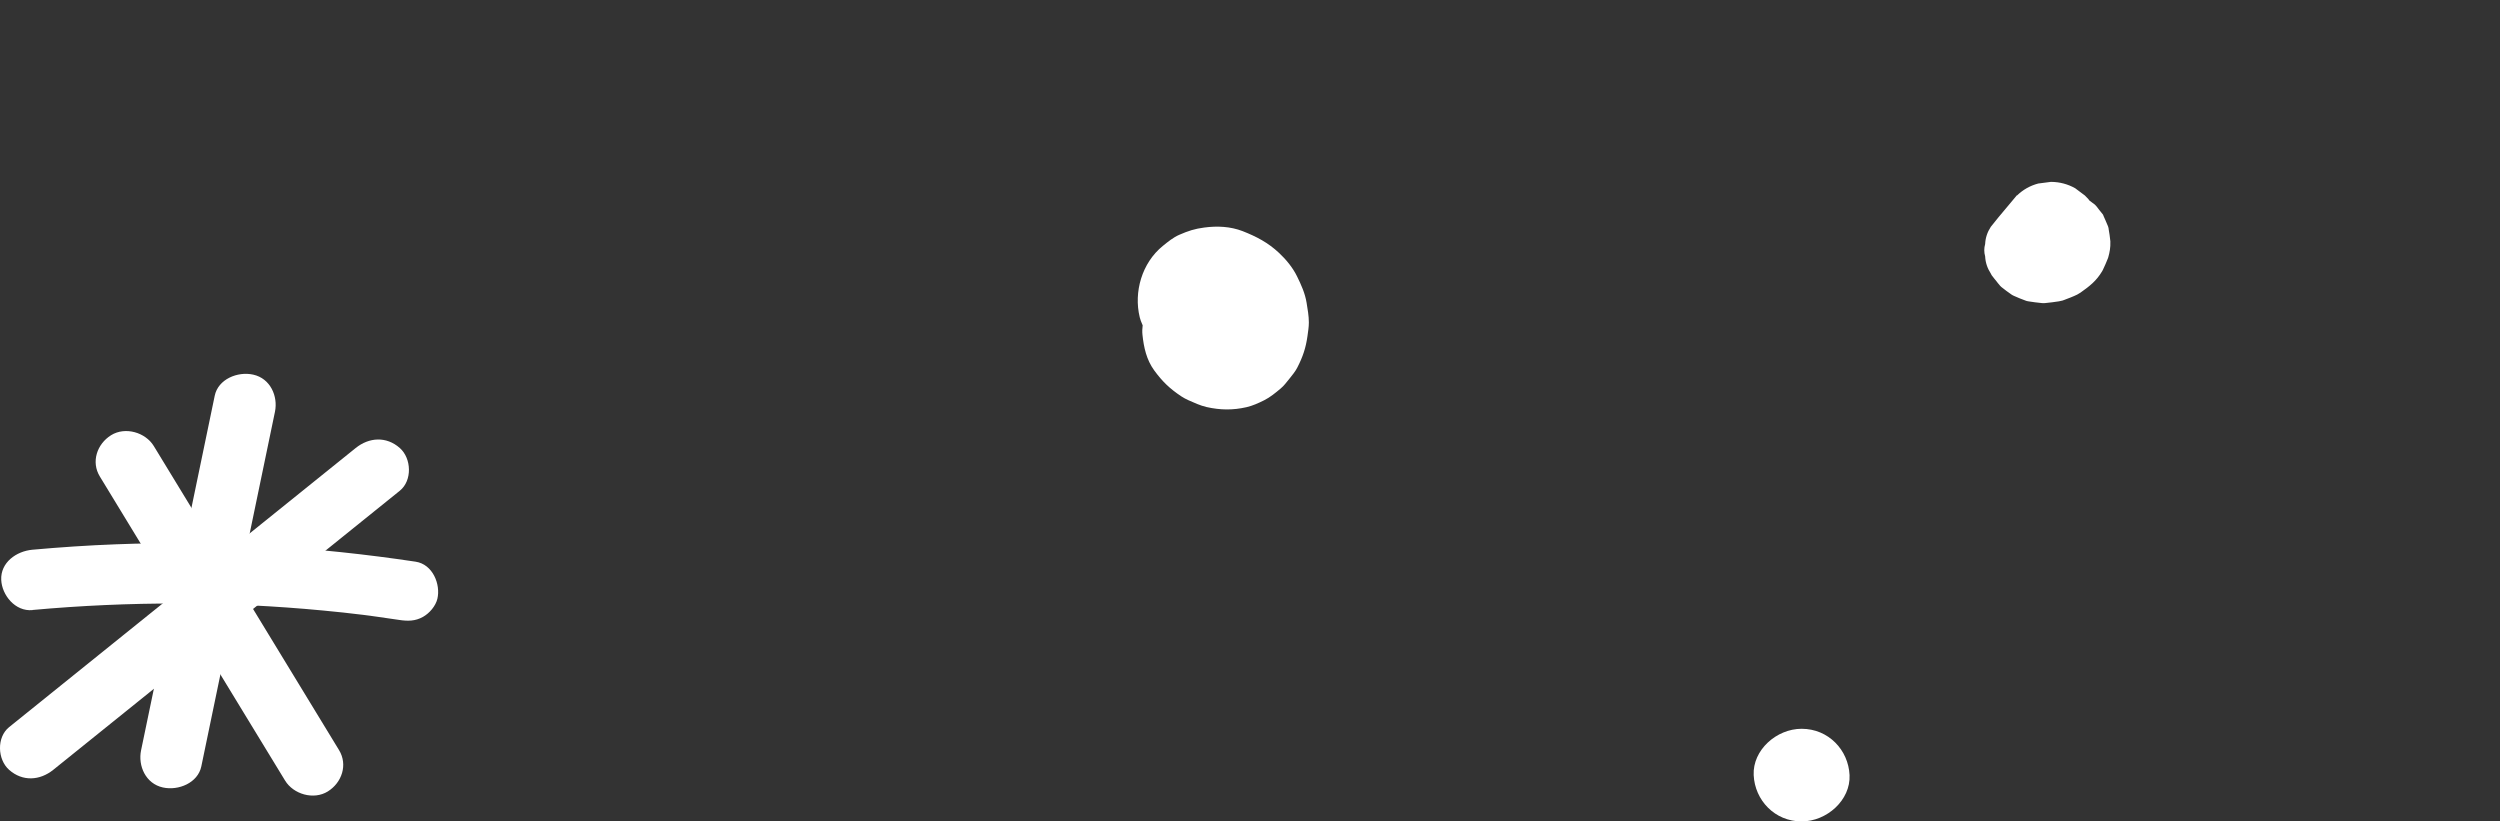 <svg width="140" height="46" viewBox="0 0 140 46" fill="none" xmlns="http://www.w3.org/2000/svg">
<rect x="0" y="0" width="140" height="46" fill="#333333" stroke="none"/>
<g id="cold 1" clip-path="url(#clip0_1057_26404)">
<g id="&#195;&#145;&#195;&#171;&#195;&#174;&#195;&#169; 1">
<path id="Vector" d="M64.472 16.708C64.323 17.016 64.143 17.352 64.078 17.693C64.013 18.033 63.94 18.396 63.978 18.747C64.051 19.45 64.201 20.142 64.633 20.738C65.089 21.363 65.503 21.763 66.154 22.196C66.276 22.277 66.406 22.344 66.54 22.407C66.87 22.551 67.214 22.714 67.57 22.795C68.332 22.966 69.037 22.977 69.799 22.803C70.144 22.725 70.485 22.57 70.795 22.414C71.128 22.248 71.431 21.996 71.71 21.763C71.902 21.604 72.047 21.404 72.204 21.212C72.365 21.008 72.53 20.816 72.648 20.586C72.962 19.976 73.127 19.476 73.219 18.818C73.253 18.562 73.296 18.314 73.296 18.059C73.296 17.689 73.227 17.315 73.169 16.953C73.085 16.431 72.867 15.946 72.633 15.473C72.396 14.988 72.024 14.536 71.63 14.166C71.009 13.585 70.366 13.249 69.581 12.941C68.899 12.679 68.156 12.646 67.44 12.742C66.904 12.812 66.548 12.927 66.039 13.149C65.698 13.297 65.403 13.541 65.12 13.77C63.944 14.725 63.481 16.353 63.825 17.767C63.89 18.037 64.032 18.303 64.151 18.551C64.189 18.629 64.231 18.699 64.277 18.77C64.61 19.262 64.97 19.613 65.495 19.92C66.088 20.272 66.897 20.475 67.59 20.427C68.574 20.357 69.42 20.053 70.163 19.413C70.871 18.803 71.216 17.889 71.247 16.99C71.27 16.338 70.933 15.61 70.462 15.158C69.995 14.707 69.233 14.37 68.566 14.399C67.873 14.429 67.153 14.651 66.671 15.158C66.18 15.676 65.909 16.283 65.885 16.99C65.885 17.023 65.885 17.053 65.878 17.086C65.909 16.857 65.943 16.627 65.974 16.398C65.962 16.46 65.947 16.516 65.928 16.575C66.02 16.368 66.108 16.161 66.2 15.957C66.169 16.028 66.131 16.087 66.085 16.15C66.226 15.976 66.364 15.798 66.506 15.624C66.456 15.684 66.399 15.732 66.337 15.78C66.517 15.643 66.701 15.509 66.881 15.373C66.801 15.428 66.72 15.473 66.629 15.509C66.843 15.421 67.057 15.336 67.268 15.247C67.157 15.287 67.05 15.313 66.931 15.332C67.168 15.302 67.406 15.269 67.643 15.239C67.525 15.251 67.41 15.251 67.291 15.239C67.528 15.269 67.766 15.302 68.003 15.332C67.904 15.317 67.812 15.295 67.716 15.262C67.93 15.35 68.145 15.435 68.356 15.524C68.264 15.487 68.183 15.443 68.103 15.384C68.283 15.521 68.467 15.654 68.647 15.791C68.597 15.75 68.551 15.706 68.509 15.658C68.65 15.832 68.788 16.009 68.93 16.183C68.873 16.109 68.826 16.031 68.788 15.943C68.88 16.15 68.968 16.357 69.06 16.56C69.026 16.468 68.999 16.379 68.984 16.279C69.014 16.509 69.049 16.738 69.079 16.968C69.068 16.849 69.068 16.738 69.083 16.62C69.052 16.849 69.018 17.078 68.987 17.308C69.007 17.189 69.041 17.078 69.087 16.968C68.995 17.175 68.907 17.382 68.815 17.585C68.873 17.452 68.945 17.334 69.029 17.219C68.888 17.393 68.75 17.571 68.608 17.744C68.7 17.63 68.8 17.53 68.915 17.437C68.735 17.574 68.551 17.707 68.371 17.844C68.49 17.756 68.612 17.685 68.746 17.63C68.532 17.719 68.317 17.804 68.107 17.892C68.237 17.844 68.371 17.815 68.509 17.793C68.271 17.822 68.034 17.855 67.796 17.885C67.973 17.867 68.145 17.87 68.321 17.892C68.084 17.863 67.846 17.83 67.609 17.8C67.812 17.833 68.003 17.889 68.191 17.963C67.976 17.874 67.762 17.789 67.551 17.7C67.766 17.793 67.961 17.907 68.149 18.044C67.969 17.907 67.785 17.774 67.605 17.637C67.789 17.778 67.95 17.937 68.099 18.111C67.957 17.937 67.819 17.759 67.678 17.585C67.831 17.778 67.953 17.981 68.053 18.2C67.961 17.992 67.873 17.785 67.781 17.582C67.885 17.826 67.953 18.074 67.996 18.333C67.965 18.104 67.93 17.874 67.9 17.645C67.938 17.922 67.938 18.2 67.9 18.477C67.93 18.248 67.965 18.018 67.996 17.789C67.961 18.022 67.9 18.244 67.808 18.462C67.9 18.255 67.988 18.048 68.08 17.844C67.999 18.018 67.904 18.185 67.785 18.337C67.927 18.163 68.064 17.985 68.206 17.811C68.095 17.948 67.973 18.066 67.831 18.174C68.011 18.037 68.195 17.904 68.375 17.767C68.245 17.859 68.11 17.941 67.961 18C68.175 17.911 68.39 17.826 68.601 17.737C68.474 17.785 68.344 17.815 68.21 17.833C68.447 17.804 68.685 17.77 68.922 17.741C68.769 17.756 68.616 17.756 68.463 17.737C68.7 17.767 68.938 17.8 69.175 17.83C68.999 17.804 68.83 17.759 68.666 17.696C68.88 17.785 69.095 17.87 69.305 17.959C69.102 17.878 68.918 17.77 68.746 17.645C68.926 17.782 69.11 17.915 69.29 18.052C69.152 17.944 69.029 17.83 68.918 17.696C69.06 17.87 69.198 18.048 69.34 18.222C69.236 18.092 69.152 17.955 69.083 17.804C69.175 18.011 69.263 18.218 69.355 18.422C69.309 18.307 69.275 18.192 69.255 18.07C69.286 18.3 69.32 18.529 69.351 18.758C69.34 18.655 69.336 18.551 69.351 18.448C69.32 18.677 69.286 18.906 69.255 19.136C69.275 19.006 69.309 18.888 69.359 18.77C69.267 18.977 69.179 19.184 69.087 19.387C69.095 19.369 69.102 19.354 69.114 19.336C69.309 19.04 69.416 18.718 69.432 18.37C69.512 18.026 69.497 17.682 69.382 17.337C69.21 16.734 68.731 16.083 68.149 15.787C67.525 15.469 66.77 15.31 66.081 15.524C65.449 15.72 64.771 16.113 64.476 16.716L64.472 16.708Z" fill="white"/>
<path id="Vector_2" d="M112.949 10.932C112.601 11.347 112.252 11.761 111.908 12.176C111.766 12.35 111.628 12.527 111.486 12.701C111.291 12.997 111.184 13.319 111.168 13.667C111.103 13.896 111.103 14.126 111.168 14.355C111.184 14.699 111.291 15.021 111.486 15.321C111.502 15.35 111.517 15.38 111.532 15.41C111.54 15.424 111.551 15.439 111.563 15.45C111.628 15.543 111.766 15.706 111.781 15.724C111.816 15.769 111.931 15.924 112.011 16.009C112.03 16.031 112.053 16.053 112.076 16.072C112.241 16.209 112.467 16.372 112.643 16.494C112.658 16.505 112.673 16.516 112.689 16.523C112.716 16.538 112.742 16.553 112.769 16.564C112.984 16.66 113.221 16.76 113.443 16.838C113.462 16.845 113.478 16.849 113.497 16.856C113.527 16.864 113.558 16.871 113.589 16.875C113.815 16.912 114.102 16.949 114.332 16.971C114.351 16.971 114.37 16.975 114.389 16.975C114.42 16.975 114.454 16.975 114.485 16.975C114.504 16.975 114.519 16.975 114.538 16.971C114.787 16.949 115.051 16.912 115.297 16.875C115.366 16.864 115.434 16.849 115.5 16.831C115.53 16.819 115.565 16.808 115.595 16.797C115.837 16.705 116.089 16.612 116.323 16.497C116.388 16.464 116.449 16.427 116.507 16.387C117.024 16.02 117.391 15.739 117.721 15.188C117.736 15.162 117.747 15.136 117.763 15.11C117.858 14.899 117.966 14.677 118.046 14.459C118.05 14.444 118.058 14.429 118.061 14.414C118.142 14.137 118.192 13.841 118.18 13.552C118.18 13.537 118.18 13.523 118.18 13.511C118.165 13.33 118.115 12.99 118.081 12.808C118.081 12.801 118.081 12.793 118.081 12.786C118.073 12.753 118.065 12.72 118.054 12.686C118.054 12.675 118.046 12.668 118.042 12.657C118.023 12.608 117.797 12.079 117.77 12.031C117.698 11.905 118.054 12.379 117.556 11.754C117.399 11.554 117.422 11.565 117.326 11.473C117.319 11.465 117.311 11.461 117.307 11.454C117.219 11.384 116.848 11.106 116.756 11.043C116.736 11.032 116.717 11.017 116.698 11.006C116.468 10.888 116.223 10.781 115.971 10.71C115.951 10.707 115.932 10.703 115.913 10.699C115.783 10.677 115.327 10.618 115.193 10.607C115.182 10.607 115.17 10.607 115.159 10.607C115.12 10.607 115.078 10.607 115.04 10.61C114.799 10.636 114.531 10.662 114.293 10.71C114.27 10.714 114.247 10.721 114.224 10.729C114.201 10.736 114.178 10.744 114.159 10.751C113.933 10.836 113.696 10.925 113.478 11.032C113.435 11.054 113.393 11.077 113.355 11.106C113.164 11.239 112.957 11.391 112.777 11.539C112.758 11.554 112.742 11.569 112.723 11.587C112.708 11.602 112.693 11.62 112.677 11.639C112.601 11.728 112.505 11.857 112.455 11.917C112.405 11.979 112.298 12.102 112.229 12.198C112.141 12.324 112.088 12.486 112.03 12.616C111.973 12.749 111.892 12.89 111.862 13.034C111.827 13.212 111.781 13.563 111.762 13.741C111.762 13.752 111.762 13.763 111.762 13.774C111.762 13.796 111.762 13.819 111.762 13.841C111.77 13.955 111.839 14.429 111.858 14.54C111.858 14.551 111.858 14.562 111.865 14.573C111.873 14.599 111.881 14.625 111.888 14.647C111.973 14.984 112.13 15.28 112.367 15.528C112.555 15.809 112.807 16.031 113.121 16.194C113.428 16.383 113.761 16.486 114.121 16.501C114.477 16.579 114.833 16.564 115.189 16.453C115.404 16.364 115.618 16.279 115.829 16.19C116.231 15.961 116.553 15.65 116.79 15.262C116.882 15.054 116.97 14.847 117.062 14.644C117.188 14.185 117.188 13.726 117.062 13.264C117.047 13.226 117.035 13.19 117.031 13.149C117.062 13.378 117.096 13.608 117.127 13.837C117.123 13.8 117.127 13.763 117.127 13.722C117.096 13.952 117.062 14.181 117.031 14.411C117.039 14.373 117.047 14.336 117.062 14.3C116.97 14.507 116.882 14.714 116.79 14.918C116.809 14.869 116.836 14.829 116.867 14.788C116.725 14.962 116.587 15.139 116.445 15.313C116.488 15.262 116.533 15.217 116.583 15.18C116.403 15.317 116.219 15.45 116.039 15.587C116.093 15.55 116.151 15.517 116.212 15.491C115.997 15.58 115.783 15.665 115.572 15.754C115.626 15.732 115.683 15.717 115.741 15.706C115.503 15.735 115.266 15.769 115.029 15.798C115.078 15.791 115.132 15.791 115.182 15.798C114.944 15.769 114.707 15.735 114.469 15.706C114.508 15.713 114.546 15.72 114.584 15.735C114.37 15.646 114.155 15.561 113.945 15.473C113.983 15.487 114.018 15.509 114.048 15.532C113.868 15.395 113.684 15.262 113.504 15.125C113.52 15.136 113.531 15.147 113.547 15.162C113.405 14.988 113.267 14.81 113.125 14.636C113.125 14.64 113.129 14.647 113.133 14.651C113.041 14.444 112.953 14.237 112.861 14.033C112.884 14.085 112.899 14.137 112.907 14.188C112.876 13.959 112.842 13.73 112.811 13.5C112.819 13.552 112.819 13.6 112.811 13.652C112.842 13.423 112.876 13.193 112.907 12.964C112.899 13.019 112.884 13.067 112.865 13.119C112.957 12.912 113.045 12.705 113.137 12.501C113.11 12.56 113.076 12.616 113.037 12.668C113.179 12.494 113.317 12.316 113.458 12.142C113.405 12.209 113.347 12.264 113.278 12.316C113.458 12.179 113.642 12.046 113.822 11.909C113.734 11.972 113.642 12.024 113.543 12.068C113.757 11.979 113.972 11.894 114.182 11.806C114.083 11.846 113.979 11.872 113.868 11.887C114.106 11.857 114.343 11.824 114.58 11.794C114.496 11.806 114.412 11.806 114.328 11.794C114.565 11.824 114.803 11.857 115.04 11.887C114.975 11.876 114.91 11.861 114.849 11.835C115.063 11.924 115.277 12.009 115.488 12.098C115.442 12.079 115.396 12.053 115.358 12.024C115.538 12.161 115.722 12.294 115.902 12.431C115.863 12.401 115.829 12.368 115.798 12.335C115.94 12.509 116.078 12.686 116.219 12.86C116.185 12.816 116.154 12.768 116.131 12.72C115.99 13.767 115.852 14.814 115.71 15.861C116.059 15.447 116.407 15.032 116.752 14.618C117.012 14.385 117.2 14.103 117.307 13.781C117.476 13.471 117.552 13.141 117.537 12.782C117.552 12.427 117.476 12.094 117.307 11.783C117.2 11.461 117.012 11.184 116.752 10.947C116.572 10.81 116.388 10.677 116.208 10.54C115.791 10.307 115.339 10.188 114.852 10.185C114.615 10.214 114.378 10.248 114.14 10.277C113.684 10.399 113.29 10.621 112.957 10.943L112.949 10.932Z" fill="white"/>
<path id="Vector_3" d="M100.89 46C102.296 46 103.64 44.809 103.575 43.406C103.51 42 102.395 40.812 100.89 40.812C99.485 40.812 98.141 42.004 98.206 43.406C98.271 44.812 99.385 46 100.89 46Z" fill="white"/>
<path id="Vector_4" d="M5.591 26.684C8.283 31.106 10.979 35.528 13.671 39.95C14.437 41.205 15.199 42.459 15.965 43.713C16.428 44.475 17.562 44.816 18.359 44.32C19.151 43.824 19.484 42.822 18.987 42.007C16.294 37.586 13.599 33.164 10.906 28.742C10.141 27.488 9.379 26.233 8.613 24.979C8.149 24.216 7.016 23.876 6.219 24.372C5.427 24.868 5.093 25.87 5.591 26.684Z" fill="white"/>
<path id="Vector_5" d="M2.983 43.11C8.027 39.051 13.07 34.992 18.11 30.929C19.538 29.778 20.962 28.631 22.391 27.48C23.095 26.91 23.046 25.671 22.391 25.09C21.64 24.424 20.671 24.483 19.917 25.09C14.874 29.149 9.834 33.208 4.791 37.271C3.362 38.422 1.938 39.569 0.509 40.72C-0.195 41.289 -0.145 42.529 0.509 43.11C1.26 43.776 2.229 43.717 2.983 43.11Z" fill="white"/>
<path id="Vector_6" d="M1.819 34.159C7.23 33.667 12.687 33.674 18.094 34.189C18.845 34.259 19.595 34.34 20.346 34.433C20.537 34.455 20.733 34.477 20.924 34.507C20.905 34.507 20.618 34.466 20.821 34.496C20.916 34.511 21.012 34.522 21.112 34.536C21.521 34.592 21.931 34.651 22.341 34.714C22.823 34.788 23.252 34.792 23.689 34.544C24.053 34.34 24.397 33.937 24.493 33.534C24.685 32.727 24.237 31.598 23.272 31.454C17.719 30.622 12.101 30.266 6.487 30.481C4.929 30.54 3.374 30.644 1.819 30.784C0.912 30.866 0.023 31.502 0.069 32.475C0.107 33.319 0.843 34.255 1.819 34.166V34.159Z" fill="white"/>
<path id="Vector_7" d="M11.274 42.918C12.346 37.752 13.418 32.59 14.491 27.425C14.793 25.97 15.096 24.512 15.398 23.058C15.578 22.192 15.142 21.19 14.177 20.979C13.307 20.786 12.216 21.234 12.025 22.159C10.952 27.325 9.88 32.487 8.808 37.652C8.505 39.106 8.203 40.564 7.9 42.019C7.72 42.885 8.157 43.887 9.122 44.098C9.991 44.291 11.082 43.843 11.274 42.918Z" fill="white"/>
</g>
</g>
<defs>
<clipPath id="clip0_1057_26404">
<rect width="140" height="46" fill="white"/>
</clipPath>
</defs>
</svg>
